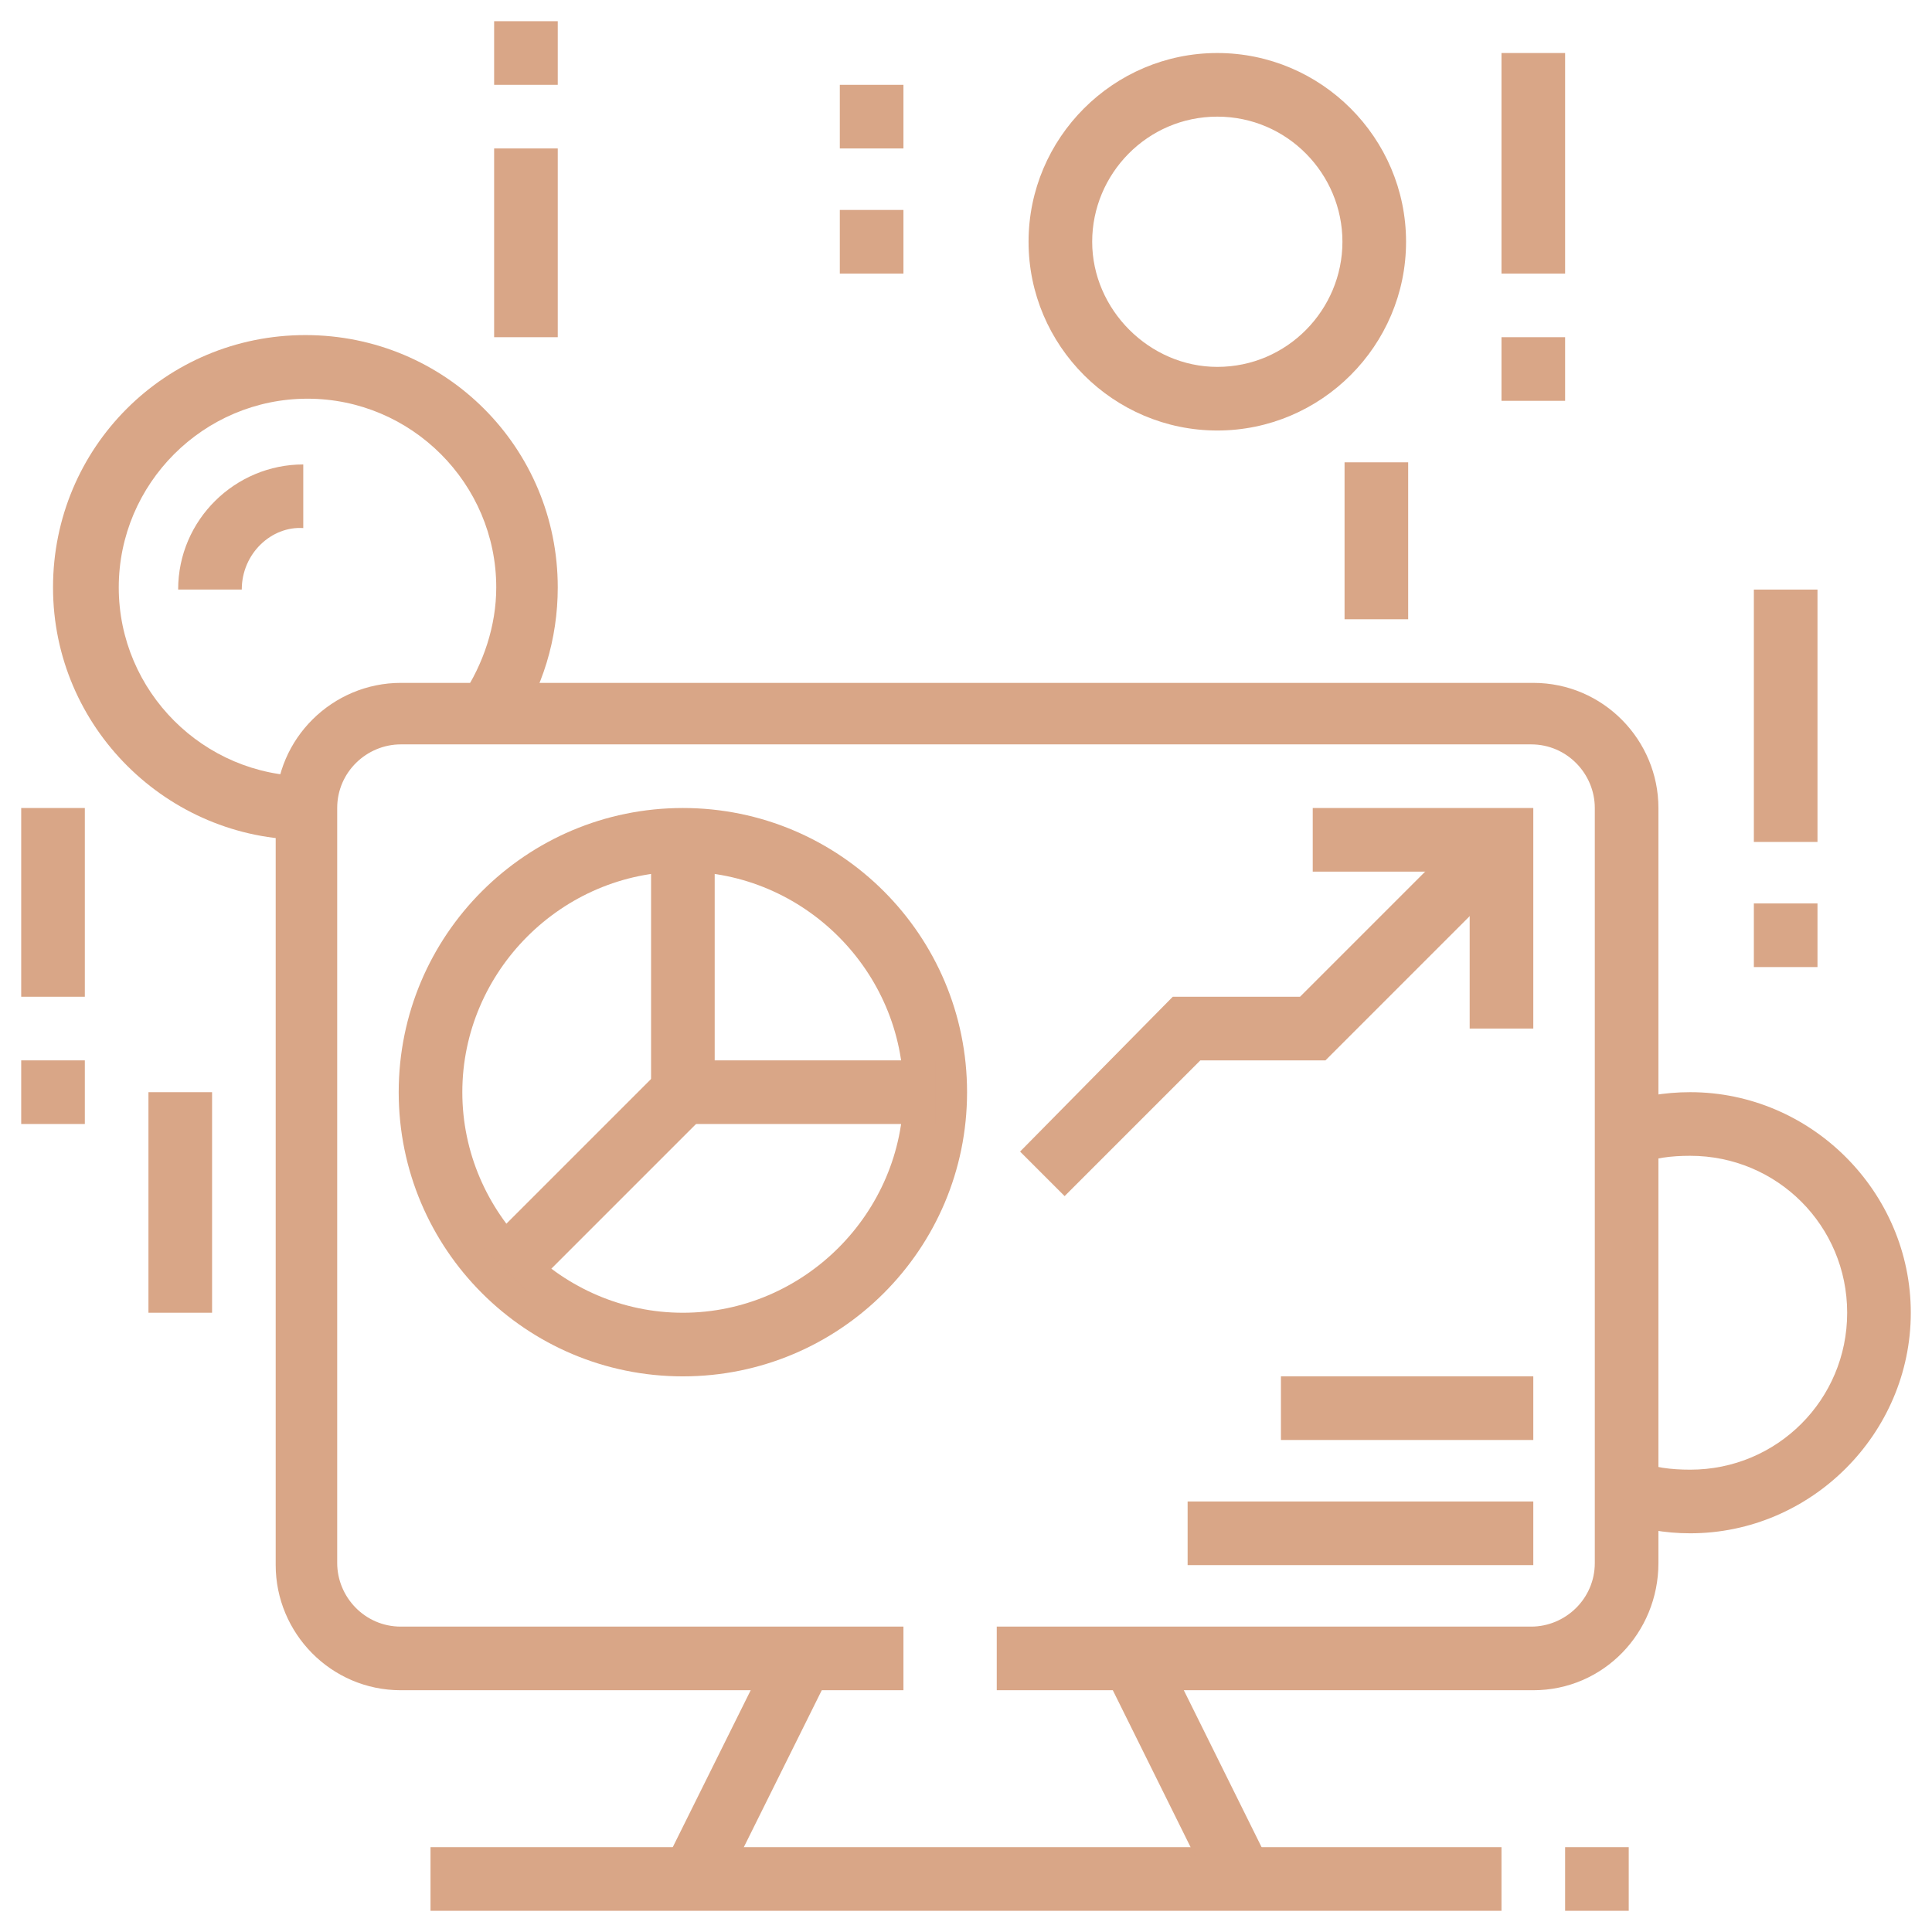 <?xml version="1.0" encoding="utf-8"?>
<!-- Generator: Adobe Illustrator 24.1.0, SVG Export Plug-In . SVG Version: 6.00 Build 0)  -->
<svg version="1.1" id="Layer_1" xmlns="http://www.w3.org/2000/svg" xmlns:xlink="http://www.w3.org/1999/xlink" x="0px" y="0px"
	 width="91.1px" height="91.1px" viewBox="0 0 91.1 91.1" style="enable-background:new 0 0 91.1 91.1;" xml:space="preserve">
<style type="text/css">
	.st0{display:none;}
	.st1{display:inline;fill:#D9A687;}
	.st2{fill:#D9A687;}
</style>
<g class="st0">
	<polygon class="st1" points="26.1,61.8 18.8,48.4 29.1,52.5 25.9,45.5 28.6,44.3 34.9,58.1 25.4,54.2 28.7,60.3 	"/>
	<polygon class="st1" points="36.7,57.2 30.8,43.4 37.1,40.5 38.3,43.2 34.7,44.9 39.5,56 	"/>
	<rect x="44.7" y="38.8" transform="matrix(0.918 -0.396 0.396 0.918 -14.319 22.016)" class="st1" width="3" height="13.9"/>
	<path class="st1" d="M44.1,33c-4.1,0-7.4-3.3-7.4-7.4c0-7.2,3-12,9.4-15.3l1.4,2.6c-5.4,2.8-7.8,6.7-7.8,12.7c0,2.5,2,4.5,4.5,4.5
		c2.5,0,4.5-2,4.5-4.5c0-2-0.3-2.9-0.7-4c-0.4-1.2-0.8-2.5-0.8-4.9h3c0,2,0.3,2.9,0.7,4c0.4,1.2,0.8,2.5,0.8,4.9
		C51.5,29.6,48.2,33,44.1,33z"/>
	<rect x="39.6" y="37.9" transform="matrix(0.911 -0.413 0.413 0.911 -12.376 21.433)" class="st1" width="7.5" height="3"/>
	<rect x="34.7" y="46.8" transform="matrix(0.9 -0.437 0.437 0.9 -17.407 20.768)" class="st1" width="3.6" height="3"/>
	<path class="st1" d="M47.8,70.5l-1.1-2.8c2.5-1,4.3-2.8,5.4-5.4l2.8,1.1C53.5,66.8,51.1,69.2,47.8,70.5z"/>
	<path class="st1" d="M42.7,71.5v-3c0.7,0,1.5-0.1,2.4-0.3l0.7,2.9C44.7,71.4,43.7,71.5,42.7,71.5z"/>
	<path class="st1" d="M42.7,77.5c-12.5,0-25-13.1-30.8-26.1l2.7-1.2C19.9,62,31.6,74.5,42.7,74.5c6.5,0,16.2-4.7,16.2-17.5
		c0-6.2-3-14.2-7.9-21.3l2.4-1.7c5.4,7.7,8.4,16.1,8.4,23C61.9,70.3,52,77.5,42.7,77.5z"/>
	<path class="st1" d="M10.7,48.3c-0.4-1-0.7-2-1-2.9l2.9-0.8c0.3,0.9,0.6,1.8,0.9,2.7L10.7,48.3z"/>
	<path class="st1" d="M36.8,81.9c-16.5,0-34.3-23.6-34.3-40.3c0-7,2.8-12.9,7.8-16.7l5.9-4.5l1.8,2.4l-5.9,4.5
		c-3,2.3-6.6,6.6-6.6,14.3C5.5,56.7,22,79,36.8,79c3.4,0,6.9-1.2,9.7-3.3l5.9-4.4l1.8,2.4l-5.9,4.4C44.9,80.6,40.9,81.9,36.8,81.9z"
		/>
	<path class="st1" d="M63.4,28.5c-4.1,0-7.4-3.3-7.4-7.4c0-5.4-2.7-9.5-2.7-9.6l-1.5-2.3h2.8c6.3,0,16.3,3.2,16.3,11.9
		C70.8,25.2,67.5,28.5,63.4,28.5z M57,12.4c0.9,2,1.9,5.1,1.9,8.7c0,2.5,2,4.5,4.5,4.5c2.5,0,4.5-2,4.5-4.5
		C67.8,15.8,62.1,13.1,57,12.4z"/>
	<path class="st1" d="M85.4,62.6c-1,0-1.9-0.5-2.5-1.2c-2-2.7-7.6-10.1-15.5-21.3c-0.3-0.4-0.5-0.8-0.7-1.1
		c-0.9-1.5-1.5-3.1-1.8-4.8l-1.4-7.1l2.9-0.6l1.4,7c0.3,1.4,0.8,2.7,1.5,3.9c0.2,0.3,0.4,0.6,0.6,0.9c7.8,11.2,13.3,18.6,15.4,21.2
		c0.1,0.1,0.4,0.2,0.4-0.1c-1.3-3.2-4.9-11.7-10.7-24c-0.2-0.3-0.3-0.7-0.5-1c-0.7-1.2-1.6-2.3-2.6-3.2l-5.3-4.7l2-2.2l5.3,4.7
		c1.3,1.1,2.4,2.5,3.2,4c0.2,0.4,0.4,0.8,0.6,1.2c5.8,12.4,9.4,20.9,10.7,24c0.2,0.4,0.2,0.8,0.2,1.2C88.6,61.2,87.2,62.6,85.4,62.6
		z"/>
	<rect x="67.4" y="35" transform="matrix(0.86 -0.511 0.511 0.86 -8.835 40.792)" class="st1" width="4.8" height="3"/>
	<path class="st1" d="M8.9,41.9c-0.3-1.7-0.5-3.3-0.5-4.7c0-13.4,9.9-20.6,19.2-20.6c3.8,0,7.7,1.2,11.6,3.6l-1.5,2.6
		c-3.5-2.1-6.9-3.1-10.1-3.1c-7.9,0-16.2,6.2-16.2,17.6c0,1.3,0.1,2.7,0.4,4.2L8.9,41.9z"/>
</g>
<g class="st0">
	<path class="st1" d="M63.4,80.4c-0.3,0-0.6,0-0.8-0.1L12.1,65.5c-1.3-0.4-2.1-1.5-2.1-2.8c0-0.8,0.3-1.5,0.9-2.1l14.8-14.8
		c0.8-0.8,1.9-1.1,2.9-0.7l27.7,8.1l-0.8,2.8l-27.7-8.1L12.9,62.6l50.5,14.8l14.8-14.8l-8.1-2.4l0.8-2.8l8.1,2.4
		c1.3,0.4,2.1,1.5,2.1,2.8c0,0.8-0.3,1.5-0.9,2.1L65.5,79.6C64.9,80.1,64.2,80.4,63.4,80.4z"/>
	<path class="st1" d="M64.9,87.9c-0.3,0-0.6,0-0.8-0.1L12.1,72.5c-1.3-0.4-2.1-1.5-2.1-2.8v-7h3v7l51.9,15.3l13.4-13.4v-8.9h3v8.9
		c0,0.8-0.3,1.5-0.9,2.1L67,87C66.4,87.6,65.7,87.9,64.9,87.9z"/>
	<polygon class="st1" points="29.2,75.5 26.3,75.5 26.3,68 44,50.3 46.1,52.4 29.2,69.2 	"/>
	<polygon class="st1" points="48.5,81.3 45.6,81.3 45.6,73.6 55.1,64.1 57.2,66.2 48.5,74.8 	"/>
	<path class="st1" d="M44.1,68.6c-2.5,0-4.5-2-4.5-4.5c0-1.7,0.9-3.2,2.4-4l18.8-9.9l1.4,2.6l-18.8,9.9c-0.4,0.2-0.9,0.7-0.9,1.3
		c0,0.9,0.9,1.6,1.7,1.5l8.8-1.6c0.9-0.2,1.7-0.2,2.4-0.3c6-0.3,10.2-3.3,14-5.9c3.1-2.2,5.7-4,8.7-4h4.5v3h-4.5
		c-2.1,0-4.4,1.6-7,3.5c-3.9,2.7-8.7,6.1-15.5,6.5c-0.6,0-1.4,0.1-2.1,0.2l-8.8,1.6C44.6,68.5,44.3,68.6,44.1,68.6z"/>
	<path class="st1" d="M30.3,48.1l-1.4-2.6l9.3-5.1c3.6-2,7.7-3,11.9-3c6.4,0,11.3,0.9,15.6,1.7c3.5,0.7,6.4,1.2,9.7,1.2h7.4v3h-7.4
		c-3.5,0-6.8-0.6-10.2-1.3c-4.2-0.8-8.9-1.7-15-1.7c-3.6,0-7.2,0.9-10.4,2.7L30.3,48.1z"/>
	<path class="st1" d="M90.1,61.1h-4.5c-2.5,0-4.5-2-4.5-4.5V40.4c0-2.5,2-4.5,4.5-4.5h4.5v3h-4.5c-0.8,0-1.5,0.7-1.5,1.5v16.3
		c0,0.8,0.7,1.5,1.5,1.5h4.5V61.1z"/>
	<path class="st1" d="M21.8,40.4c-3.3,0-5.9-2.7-5.9-5.9s2.7-5.9,5.9-5.9s5.9,2.7,5.9,5.9S25.1,40.4,21.8,40.4z M21.8,31.5
		c-1.6,0-3,1.3-3,3c0,1.6,1.3,3,3,3c1.6,0,3-1.3,3-3C24.8,32.8,23.5,31.5,21.8,31.5z"/>
	<path class="st1" d="M21.2,53.7h-8.1c-2.6,0-4.6-2.1-4.6-4.6V33c0-8.9,7.6-19.7,10.9-24c1.2-1.6,3.8-1.6,5,0
		c3.3,4.3,10.9,15.1,10.9,24v11.6h-3V33c0-8-7.2-18.2-10.3-22.2c0,0-0.2,0-0.3,0C18.6,14.8,11.4,25,11.4,33v16.1
		c0,0.9,0.7,1.7,1.7,1.7h8.1V53.7z"/>
	<path class="st1" d="M9.9,49.3H4c-1.6,0-3-1.3-3-3C1,35,6.7,29.6,9.5,27.1l0.2-0.2l2,2.2l-0.2,0.2c-2.4,2.3-7.5,7-7.5,17h5.9V49.3z
		"/>
	<path class="st1" d="M39.1,41.2c-1.3-6.6-5-10-7-11.9L32,29.1l2-2.2l0.2,0.2c2.2,2.1,6.4,6,7.9,13.5L39.1,41.2z"/>
	<rect x="5.5" y="4.8" class="st1" width="3" height="3"/>
	<rect x="5.5" y="10.7" class="st1" width="3" height="11.9"/>
	<rect x="30.7" y="3.3" class="st1" width="3" height="10.4"/>
	<rect x="39.6" y="6.2" class="st1" width="3" height="3"/>
	<rect x="39.6" y="12.2" class="st1" width="3" height="3"/>
	<rect x="39.6" y="18.1" class="st1" width="3" height="8.9"/>
	<rect x="48.5" y="21.1" class="st1" width="3" height="11.9"/>
	<rect x="2.5" y="53.7" class="st1" width="3" height="7.4"/>
	<rect x="2.5" y="64.1" class="st1" width="3" height="3"/>
	<rect x="67.8" y="7.7" class="st1" width="3" height="7.4"/>
	<rect x="67.8" y="21.1" class="st1" width="3" height="7.4"/>
	<rect x="72.3" y="16.6" class="st1" width="7.4" height="3"/>
	<rect x="58.9" y="16.6" class="st1" width="7.4" height="3"/>
</g>
<g class="st0">
	<path class="st1" d="M45.6,82.7c-0.6,0-1.1-0.2-1.6-0.4L20.2,67.4c-0.9-0.5-1.4-1.5-1.4-2.5c0-1.4,1-2.7,2.4-2.9l41.6-7.4
		c0.7-0.1,1.5,0,2.1,0.4l23.7,14.8c0.9,0.5,1.4,1.5,1.4,2.5c0,1.4-1,2.7-2.4,2.9l-41.6,7.4C45.9,82.7,45.7,82.7,45.6,82.7z
		 M63.4,57.4l-41.6,7.4l23.7,14.8l41.6-7.4l0,0L63.4,57.4z"/>
	<path class="st1" d="M45.6,88.6c-1.7,0-3.3-0.5-4.7-1.3l-19.2-12c-1.7-1.1-2.8-3-2.8-5V29.8c0-2.2,1.7-4.1,3.9-4.4l37.1-5
		c1.3-0.2,2.6,0.2,3.5,1.1c1,0.8,1.5,2.1,1.5,3.4v9h-3v-9c0-0.4-0.2-0.8-0.5-1.1c-0.3-0.3-0.7-0.4-1.2-0.4l-37.1,5
		c-0.7,0.1-1.3,0.7-1.3,1.5v40.4c0,1,0.5,2,1.4,2.5l19.2,12c1.2,0.8,2.8,1.1,4.2,0.8l38.1-6.8c1.4-0.3,2.4-1.5,2.4-2.9v-3.5h3v3.5
		c0,2.9-2.1,5.3-4.9,5.8l-38.1,6.8C46.6,88.6,46.1,88.6,45.6,88.6z"/>
	<rect x="61.9" y="51.2" class="st1" width="3" height="4.7"/>
	<polygon class="st1" points="41.1,66.3 38.1,66.3 38.1,69.3 41.1,69.3 41.1,66.3 	"/>
	<polygon class="st1" points="48.5,64.9 45.6,64.9 45.6,67.8 48.5,67.8 48.5,64.9 	"/>
	<polygon class="st1" points="56,63.4 53,63.4 53,66.3 56,66.3 56,63.4 	"/>
	<polygon class="st1" points="63.4,61.9 60.4,61.9 60.4,64.9 63.4,64.9 63.4,61.9 	"/>
	<polygon class="st1" points="47,72.3 44.1,72.3 44.1,75.2 47,75.2 47,72.3 	"/>
	<polygon class="st1" points="54.5,70.8 51.5,70.8 51.5,73.8 54.5,73.8 54.5,70.8 	"/>
	<polygon class="st1" points="61.9,69.3 58.9,69.3 58.9,72.3 61.9,72.3 61.9,69.3 	"/>
	<polygon class="st1" points="69.3,67.8 66.3,67.8 66.3,70.8 69.3,70.8 69.3,67.8 	"/>
	<path class="st1" d="M66.3,53C60,53,53,49.1,50.3,47.5c-0.6-0.4-1.3-0.7-2.1-0.9l-3.5-1l0.8-2.8l3.5,1c1,0.3,2,0.7,2.8,1.2
		c2.5,1.5,8.9,5.1,14.5,5.1c5.2,0,11-1.1,14.1-1.8c1.2-0.3,2.2-1.3,2.2-2.4c0-0.6-0.3-1.2-0.9-1.6l-1.2-0.8l1.6-2.5l1.2,0.8
		c1.4,0.9,2.2,2.4,2.2,4.1c0,2.4-2,4.7-4.6,5.3C77.9,51.8,71.8,53,66.3,53z"/>
	<path class="st1" d="M72.3,42.6c-0.2,0-0.5,0-0.7-0.1L62,40.9l0.5-2.9l9.6,1.6c0.1,0,0.2,0,0.2,0c0.8,0,1.5-0.7,1.5-1.5
		c0-0.7-0.5-1.3-1.2-1.5l-7.3-1.2c-1.2-0.2-2.2-0.3-3.3-0.3c-1.8,0-2.8,0.3-3.9,0.7c-1.1,0.4-2.3,0.8-4.1,0.8
		c-1.4,0-3.5-0.3-6.1-0.9l0.7-2.9c2.3,0.5,4.2,0.8,5.4,0.8c1.3,0,2.2-0.3,3.1-0.6c1.2-0.4,2.6-0.9,4.8-0.9c1.3,0,2.5,0.1,3.8,0.3
		l7.3,1.2c2.2,0.4,3.7,2.2,3.7,4.4C76.7,40.6,74.7,42.6,72.3,42.6z"/>
	<path class="st1" d="M42.1,48.5c-0.4,0-0.9-0.1-1.3-0.2l-10-3.1l0.9-2.8l10,3.1c0.4,0.1,0.8,0.1,1.1-0.1c0.4-0.2,0.6-0.5,0.7-0.9
		L47,33.1c0.2-0.8-0.2-1.6-1-1.9l-3.4-1l0.9-2.8l3.4,1c2.3,0.7,3.7,3.2,2.9,5.6l-3.5,11.4c-0.3,1.1-1.1,2.1-2.2,2.6
		C43.5,48.4,42.8,48.5,42.1,48.5z"/>
	<rect x="20.3" y="2.5" class="st1" width="3" height="7.4"/>
	<path class="st1" d="M15.9,45.6c-0.8,0-1.7-0.4-2.2-1L1.8,31.2C1.3,30.7,1,30,1,29.2c0-1.6,1.3-3,3-3h4.5V11.4h3v17.8H4l11.9,13.4
		V45.6z"/>
	<path class="st1" d="M73.8,26.3c-0.9,0-1.8-0.4-2.3-1.1l-5.9-7.4c-0.4-0.5-0.6-1.2-0.6-1.9c0-1.6,1.3-3,3-3h1.5V2.5h3v13.4h-4.5
		l5.9,7.4l5.9-7.4l-4.5,0V5.5h3v7.4h1.5c1.6,0,3,1.3,3,3c0,0.7-0.2,1.3-0.6,1.9l-5.9,7.4C75.5,25.9,74.7,26.3,73.8,26.3z"/>
	<path class="st1" d="M41.1,20.3c-0.9,0-1.8-0.4-2.3-1.1l-5.9-7.4c-0.4-0.5-0.6-1.2-0.6-1.9c0-1.6,1.3-3,3-3h1.5V2.5h3v7.4h-4.5
		l5.9,7.4L47,9.9l-4.5,0V2.5h3V7H47c1.6,0,3,1.3,3,3c0,0.7-0.2,1.3-0.6,1.9l-5.9,7.4C42.9,19.9,42,20.3,41.1,20.3z"/>
	<rect x="20.3" y="18.9" class="st1" width="3" height="3"/>
	<rect x="20.3" y="12.9" class="st1" width="3" height="3"/>
	<rect x="57.4" y="14.4" class="st1" width="3" height="3"/>
	<rect x="57.4" y="2.5" class="st1" width="3" height="8.9"/>
	<path class="st1" d="M75.2,47c-3.9,0-7.2-2.5-8.5-6.1l2.8-0.9c0.8,2.4,3.1,4.1,5.6,4.1c3.3,0,5.9-2.7,5.9-5.9s-2.7-5.9-5.9-5.9
		c-2.2,0-4.1,1.2-5.2,3.1l-2.6-1.4c1.6-2.8,4.6-4.6,7.8-4.6c4.9,0,8.9,4,8.9,8.9S80.2,47,75.2,47z"/>
</g>
<g>
	<path class="st2" d="M72.3,79.7H47v-3h25.2c1.6,0,3-1.3,3-3V38.1c0-1.6-1.3-3-3-3H18.9c-1.6,0-3,1.3-3,3v35.6c0,1.6,1.3,3,3,3h23.7
		v3H18.9c-3.3,0-5.9-2.7-5.9-5.9V38.1c0-3.3,2.7-5.9,5.9-5.9h53.4c3.3,0,5.9,2.7,5.9,5.9v35.6C78.2,77,75.6,79.7,72.3,79.7z"/>
	<rect x="29.4" y="81.9" transform="matrix(0.445 -0.896 0.896 0.445 -55.17 77.857)" class="st2" width="11.6" height="3"/>
	<rect x="20.3" y="87.1" class="st2" width="50.5" height="3"/>
	<rect x="54.5" y="77.6" transform="matrix(0.896 -0.444 0.444 0.896 -31.228 33.532)" class="st2" width="3" height="11.6"/>
	<path class="st2" d="M32.2,64.9c-7.4,0-13.4-6-13.4-13.4s6-13.4,13.4-13.4s13.4,6,13.4,13.4S39.6,64.9,32.2,64.9z M32.2,41.1
		c-5.7,0-10.4,4.7-10.4,10.4s4.7,10.4,10.4,10.4s10.4-4.7,10.4-10.4S37.9,41.1,32.2,41.1z"/>
	<polygon class="st2" points="44.1,53 30.7,53 30.7,39.6 33.7,39.6 33.7,50 44.1,50 	"/>
	<rect x="22.1" y="54.2" transform="matrix(0.707 -0.707 0.707 0.707 -31.181 36.121)" class="st2" width="11.9" height="3"/>
	<polygon class="st2" points="72.3,48.5 69.3,48.5 69.3,41.1 61.9,41.1 61.9,38.1 72.3,38.1 	"/>
	<polygon class="st2" points="50.2,56.4 48.1,54.3 55.3,47 61.3,47 69.7,38.6 71.8,40.7 62.5,50 56.6,50 	"/>
	<rect x="56" y="70.8" class="st2" width="16.3" height="3"/>
	<rect x="60.4" y="64.9" class="st2" width="11.9" height="3"/>
	<rect x="73.8" y="87.1" class="st2" width="3" height="3"/>
	<path class="st2" d="M14.4,39.6c-6.5,0-11.9-5.3-11.9-11.9s5.3-11.9,11.9-11.9s11.9,5.3,11.9,11.9c0,2.4-0.7,4.8-2.1,6.8l-2.4-1.7
		c1-1.5,1.6-3.3,1.6-5.1c0-4.9-4-8.9-8.9-8.9s-8.9,4-8.9,8.9s4,8.9,8.9,8.9V39.6z"/>
	<path class="st2" d="M11.4,27.8h-3c0-3.3,2.7-5.9,5.9-5.9v3C12.8,24.8,11.4,26.1,11.4,27.8z"/>
	<path class="st2" d="M57.4,20.3c-4.9,0-8.9-4-8.9-8.9s4-8.9,8.9-8.9s8.9,4,8.9,8.9S62.3,20.3,57.4,20.3z M57.4,5.5
		c-3.3,0-5.9,2.7-5.9,5.9s2.7,5.9,5.9,5.9c3.3,0,5.9-2.7,5.9-5.9S60.7,5.5,57.4,5.5z"/>
	<path class="st2" d="M79.7,72.3c-1.2,0-2.3-0.2-3.5-0.6l1-2.8c0.8,0.3,1.6,0.4,2.5,0.4c4.1,0,7.4-3.3,7.4-7.4s-3.3-7.4-7.4-7.4
		c-0.9,0-1.7,0.1-2.5,0.4l-1-2.8c1.1-0.4,2.3-0.6,3.5-0.6c5.7,0,10.4,4.7,10.4,10.4S85.4,72.3,79.7,72.3z"/>
	<rect x="23.3" y="1" class="st2" width="3" height="3"/>
	<rect x="23.3" y="7" class="st2" width="3" height="8.9"/>
	<rect x="39.6" y="4" class="st2" width="3" height="3"/>
	<rect x="39.6" y="9.9" class="st2" width="3" height="3"/>
	<rect x="63.4" y="21.8" class="st2" width="3" height="7.4"/>
	<rect x="70.8" y="15.9" class="st2" width="3" height="3"/>
	<rect x="70.8" y="2.5" class="st2" width="3" height="10.4"/>
	<rect x="82.7" y="42.6" class="st2" width="3" height="3"/>
	<rect x="82.7" y="27.8" class="st2" width="3" height="11.9"/>
	<rect x="1" y="38.1" class="st2" width="3" height="8.9"/>
	<rect x="1" y="50" class="st2" width="3" height="3"/>
	<rect x="7" y="51.5" class="st2" width="3" height="10.4"/>
</g>
</svg>
